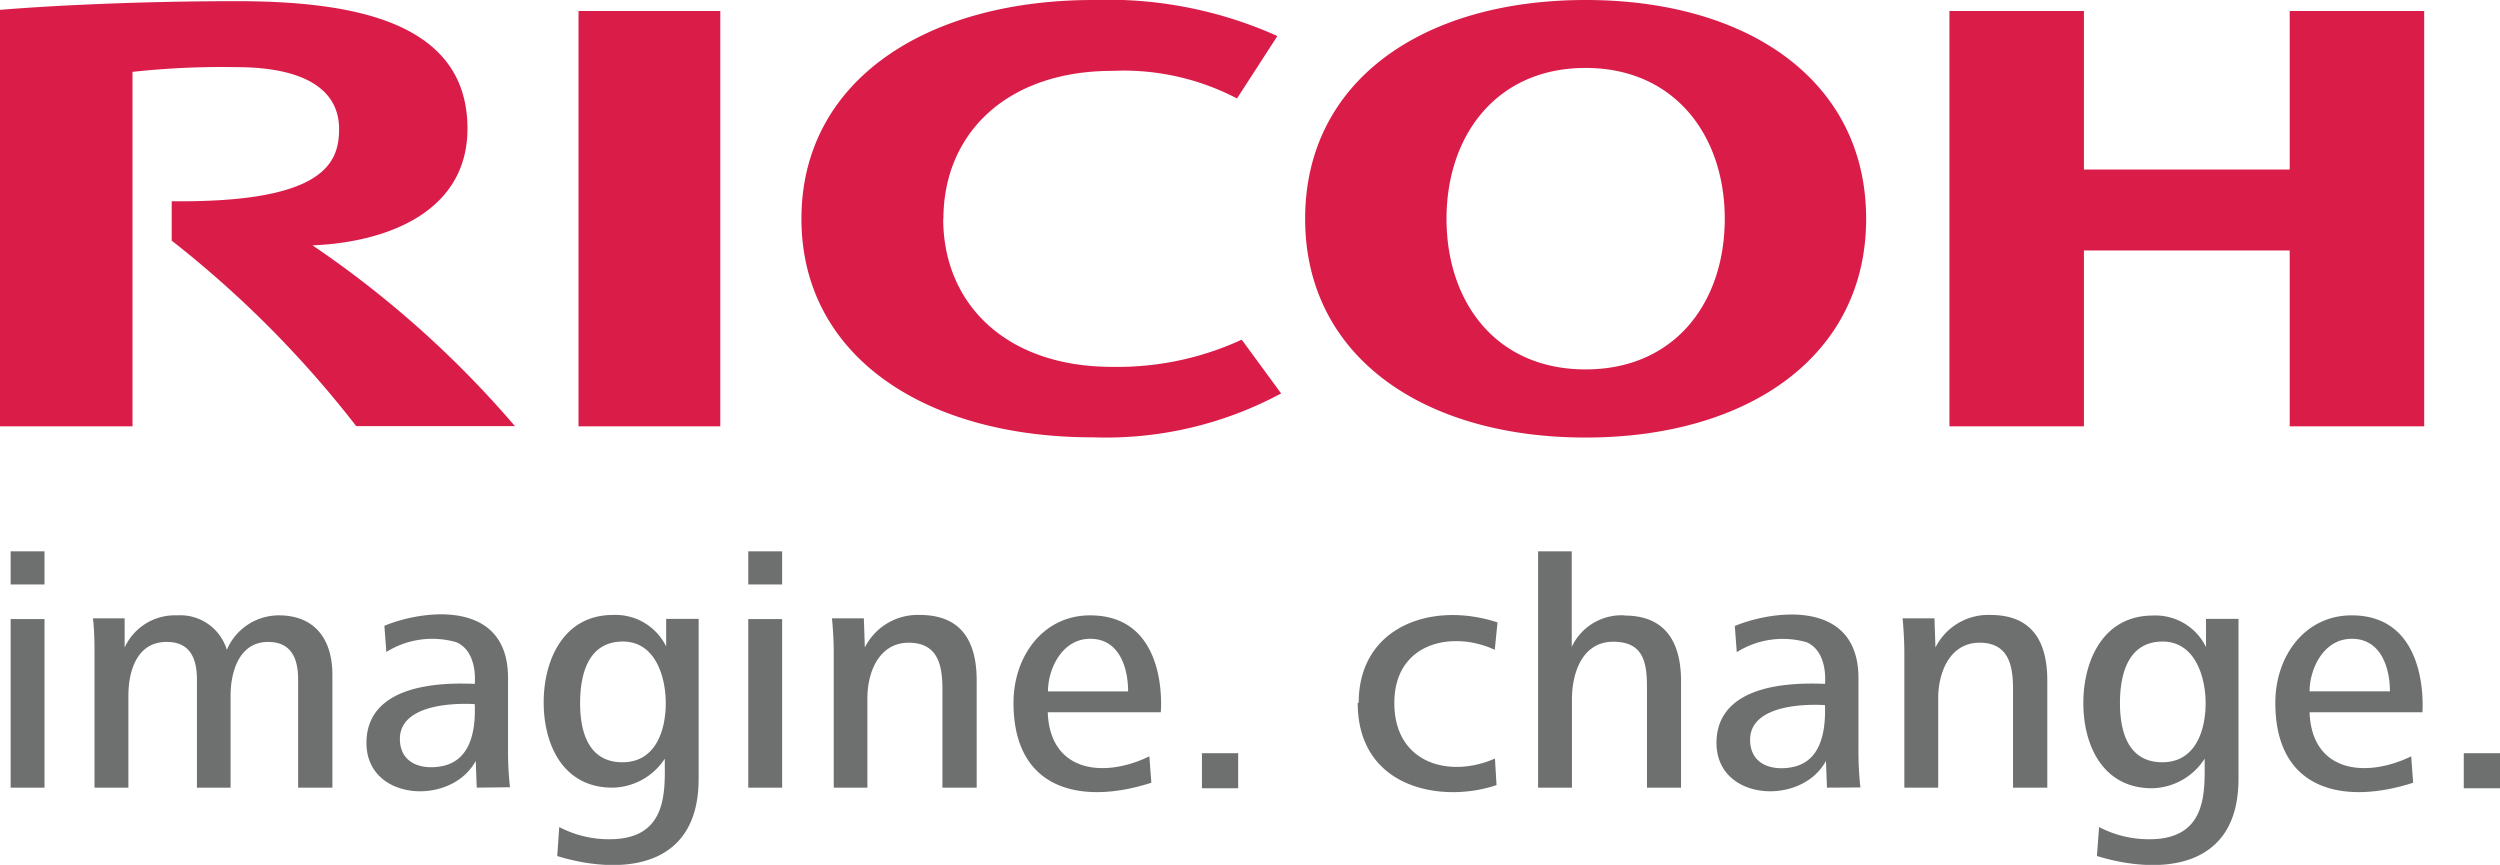 <svg xmlns="http://www.w3.org/2000/svg" viewBox="0 0 126.96 43.92"><g data-name="レイヤー 2"><g data-name="レイヤー 1"><path d="M47.9 11.11c0 4.33 3.2 7.52 8.57 7.52a15.07 15.07 0 0 0 6.59-1.38l2 2.73a18.78 18.78 0 0 1-9.54 2.23C47 22.22 40.7 18.1 40.7 11.11S47 0 55.53 0a21 21 0 0 1 9.34 1.83L62.82 5a12.43 12.43 0 0 0-6.34-1.4c-5.36 0-8.57 3.19-8.57 7.52M80.52 0c-8.28 0-14.24 4.12-14.24 11.11s6 11.11 14.24 11.11 14.25-4.12 14.25-11.11S88.8 0 80.52 0m0 18.76c-4.55 0-7.06-3.42-7.06-7.65S76 3.45 80.52 3.45s7.07 3.43 7.07 7.66-2.52 7.65-7.07 7.65m35.76-6.04v8.93h6.83V.56h-6.83v8.05h-10.45V.56H99v21.09h6.83v-8.93M29.38.56h7.2v21.09h-7.2zM8.72 10.22v2a53.91 53.91 0 0 1 9.37 9.42h8.06a51.63 51.63 0 0 0-10.28-9.18c3.72-.15 7.87-1.66 7.87-5.93C23.74 1.07 17.88.06 12 .06 7.13.06 2.67.28 0 .5v21.15h6.73v-18A41.54 41.54 0 0 1 12 3.41c3.46 0 5.22 1.14 5.22 3.14 0 1.71-.73 3.75-8.49 3.67" fill="#da1c48"/><path d="M.54 28h1.72v1.68H.54zm0 3.44h1.72V40H.54zM15.14 40v-5.49c0-1.05-.33-1.91-1.53-1.91-1.41 0-1.9 1.42-1.9 2.74V40H10v-5.49c0-1.05-.33-1.91-1.53-1.91C7 32.59 6.52 34 6.52 35.34V40H4.8v-6.6c0-.65 0-1.32-.08-2h1.61v1.48A2.81 2.81 0 0 1 9 31.25 2.47 2.47 0 0 1 11.52 33a2.87 2.87 0 0 1 2.64-1.75c1.87 0 2.72 1.27 2.72 3V40m75.9 0l-.05-1.36c-1.23 2.3-5.56 2.06-5.56-.91 0-2.23 2.14-3.15 5.51-3 0 0 .18-1.61-.92-2.11a4.39 4.39 0 0 0-3.56.5l-.1-1.33c2-.83 6.28-1.35 6.28 2.64v3.65a16 16 0 0 0 .1 1.91m-3.38-1.05c1.27-.3 1.63-1.58 1.58-3.13 0 0-3.91-.32-3.8 1.85.06 1.27 1.28 1.5 2.22 1.28M24.21 40l-.05-1.36c-1.23 2.3-5.55 2.06-5.55-.91 0-2.23 2.13-3.15 5.5-3 0 0 .18-1.61-.92-2.11a4.4 4.4 0 0 0-3.57.49l-.1-1.33c2-.83 6.28-1.35 6.28 2.64v3.65a16.31 16.31 0 0 0 .1 1.91m-3.37-1.09c1.26-.3 1.64-1.57 1.58-3.13 0 0-3.9-.31-3.8 1.85.06 1.27 1.28 1.5 2.22 1.28m83.96 4.57l.11-1.46a5.43 5.43 0 0 0 2.56.62c3 0 2.8-2.51 2.8-4.09a3.24 3.24 0 0 1-2.67 1.5c-2.51 0-3.49-2.19-3.49-4.33s1-4.44 3.53-4.44a2.85 2.85 0 0 1 2.7 1.6v-1.43h1.65v8.12c0 4.79-4.26 4.83-7.19 3.92m3.34-10.89c-1.77 0-2.17 1.68-2.17 3.13s.42 3 2.15 3 2.2-1.69 2.2-3-.52-3.13-2.19-3.13M28.3 43.46l.1-1.46a5.43 5.43 0 0 0 2.56.62c3 0 2.8-2.51 2.8-4.09A3.23 3.23 0 0 1 31.1 40c-2.51 0-3.49-2.19-3.49-4.33s1-4.44 3.52-4.44a2.86 2.86 0 0 1 2.7 1.6v-1.4h1.65v8.12c0 4.79-4.26 4.83-7.19 3.92m3.34-10.89c-1.77 0-2.17 1.68-2.17 3.13s.42 3 2.15 3 2.2-1.69 2.2-3-.51-3.13-2.18-3.13M38 28h1.72v1.68H38zm0 3.44h1.72V40H38zm79.29 4.73c.1 3 2.78 3.39 5.16 2.24l.1 1.34c-3.45 1.12-7 .46-7-4.06 0-2.36 1.49-4.44 3.88-4.44 4 0 3.59 4.92 3.59 4.92m-3.58-3.73c-1.47 0-2.15 1.57-2.15 2.67h4.08c0-1.22-.47-2.67-1.93-2.67m-66.23 3.73c.1 3 2.78 3.39 5.16 2.24l.1 1.34c-3.45 1.12-7 .46-7-4.06 0-2.36 1.5-4.44 3.89-4.44 4.05 0 3.59 4.92 3.59 4.92m-3.58-3.73c-1.46 0-2.15 1.57-2.15 2.67h4.07c0-1.22-.46-2.67-1.92-2.67m5.67 5.81h1.84v1.78h-1.84zM69 35.69c0-3.91 3.77-5.17 7.05-4.08L75.91 33c-2.15-1-5.1-.38-5.1 2.7s2.81 3.84 5.11 2.82l.08 1.35c-2.72.93-7.05.22-7.05-4.18m13.54-4.44a2.79 2.79 0 0 0-2.67 1.6V28h-1.71v12h1.72v-4.48c0-1.34.52-2.93 2.1-2.93s1.71 1.13 1.71 2.36V40h1.73v-5.41c0-2-.81-3.33-2.87-3.33M102.23 40v-5c0-1.2-.22-2.36-1.7-2.36s-2.1 1.46-2.1 2.82V40h-1.72v-6.6a19.37 19.37 0 0 0-.09-2h1.62l.05 1.48a3 3 0 0 1 2.79-1.65c2.13 0 2.89 1.36 2.89 3.33V40m-56.11 0v-5c0-1.2-.22-2.36-1.71-2.36s-2.1 1.46-2.1 2.82V40h-1.71v-6.6a18.46 18.46 0 0 0-.09-2h1.62l.05 1.48a3 3 0 0 1 2.79-1.65c2.13 0 2.89 1.36 2.89 3.33V40m75.52-1.75h1.84v1.78h-1.84z" fill="#6e7070"/></g></g></svg>